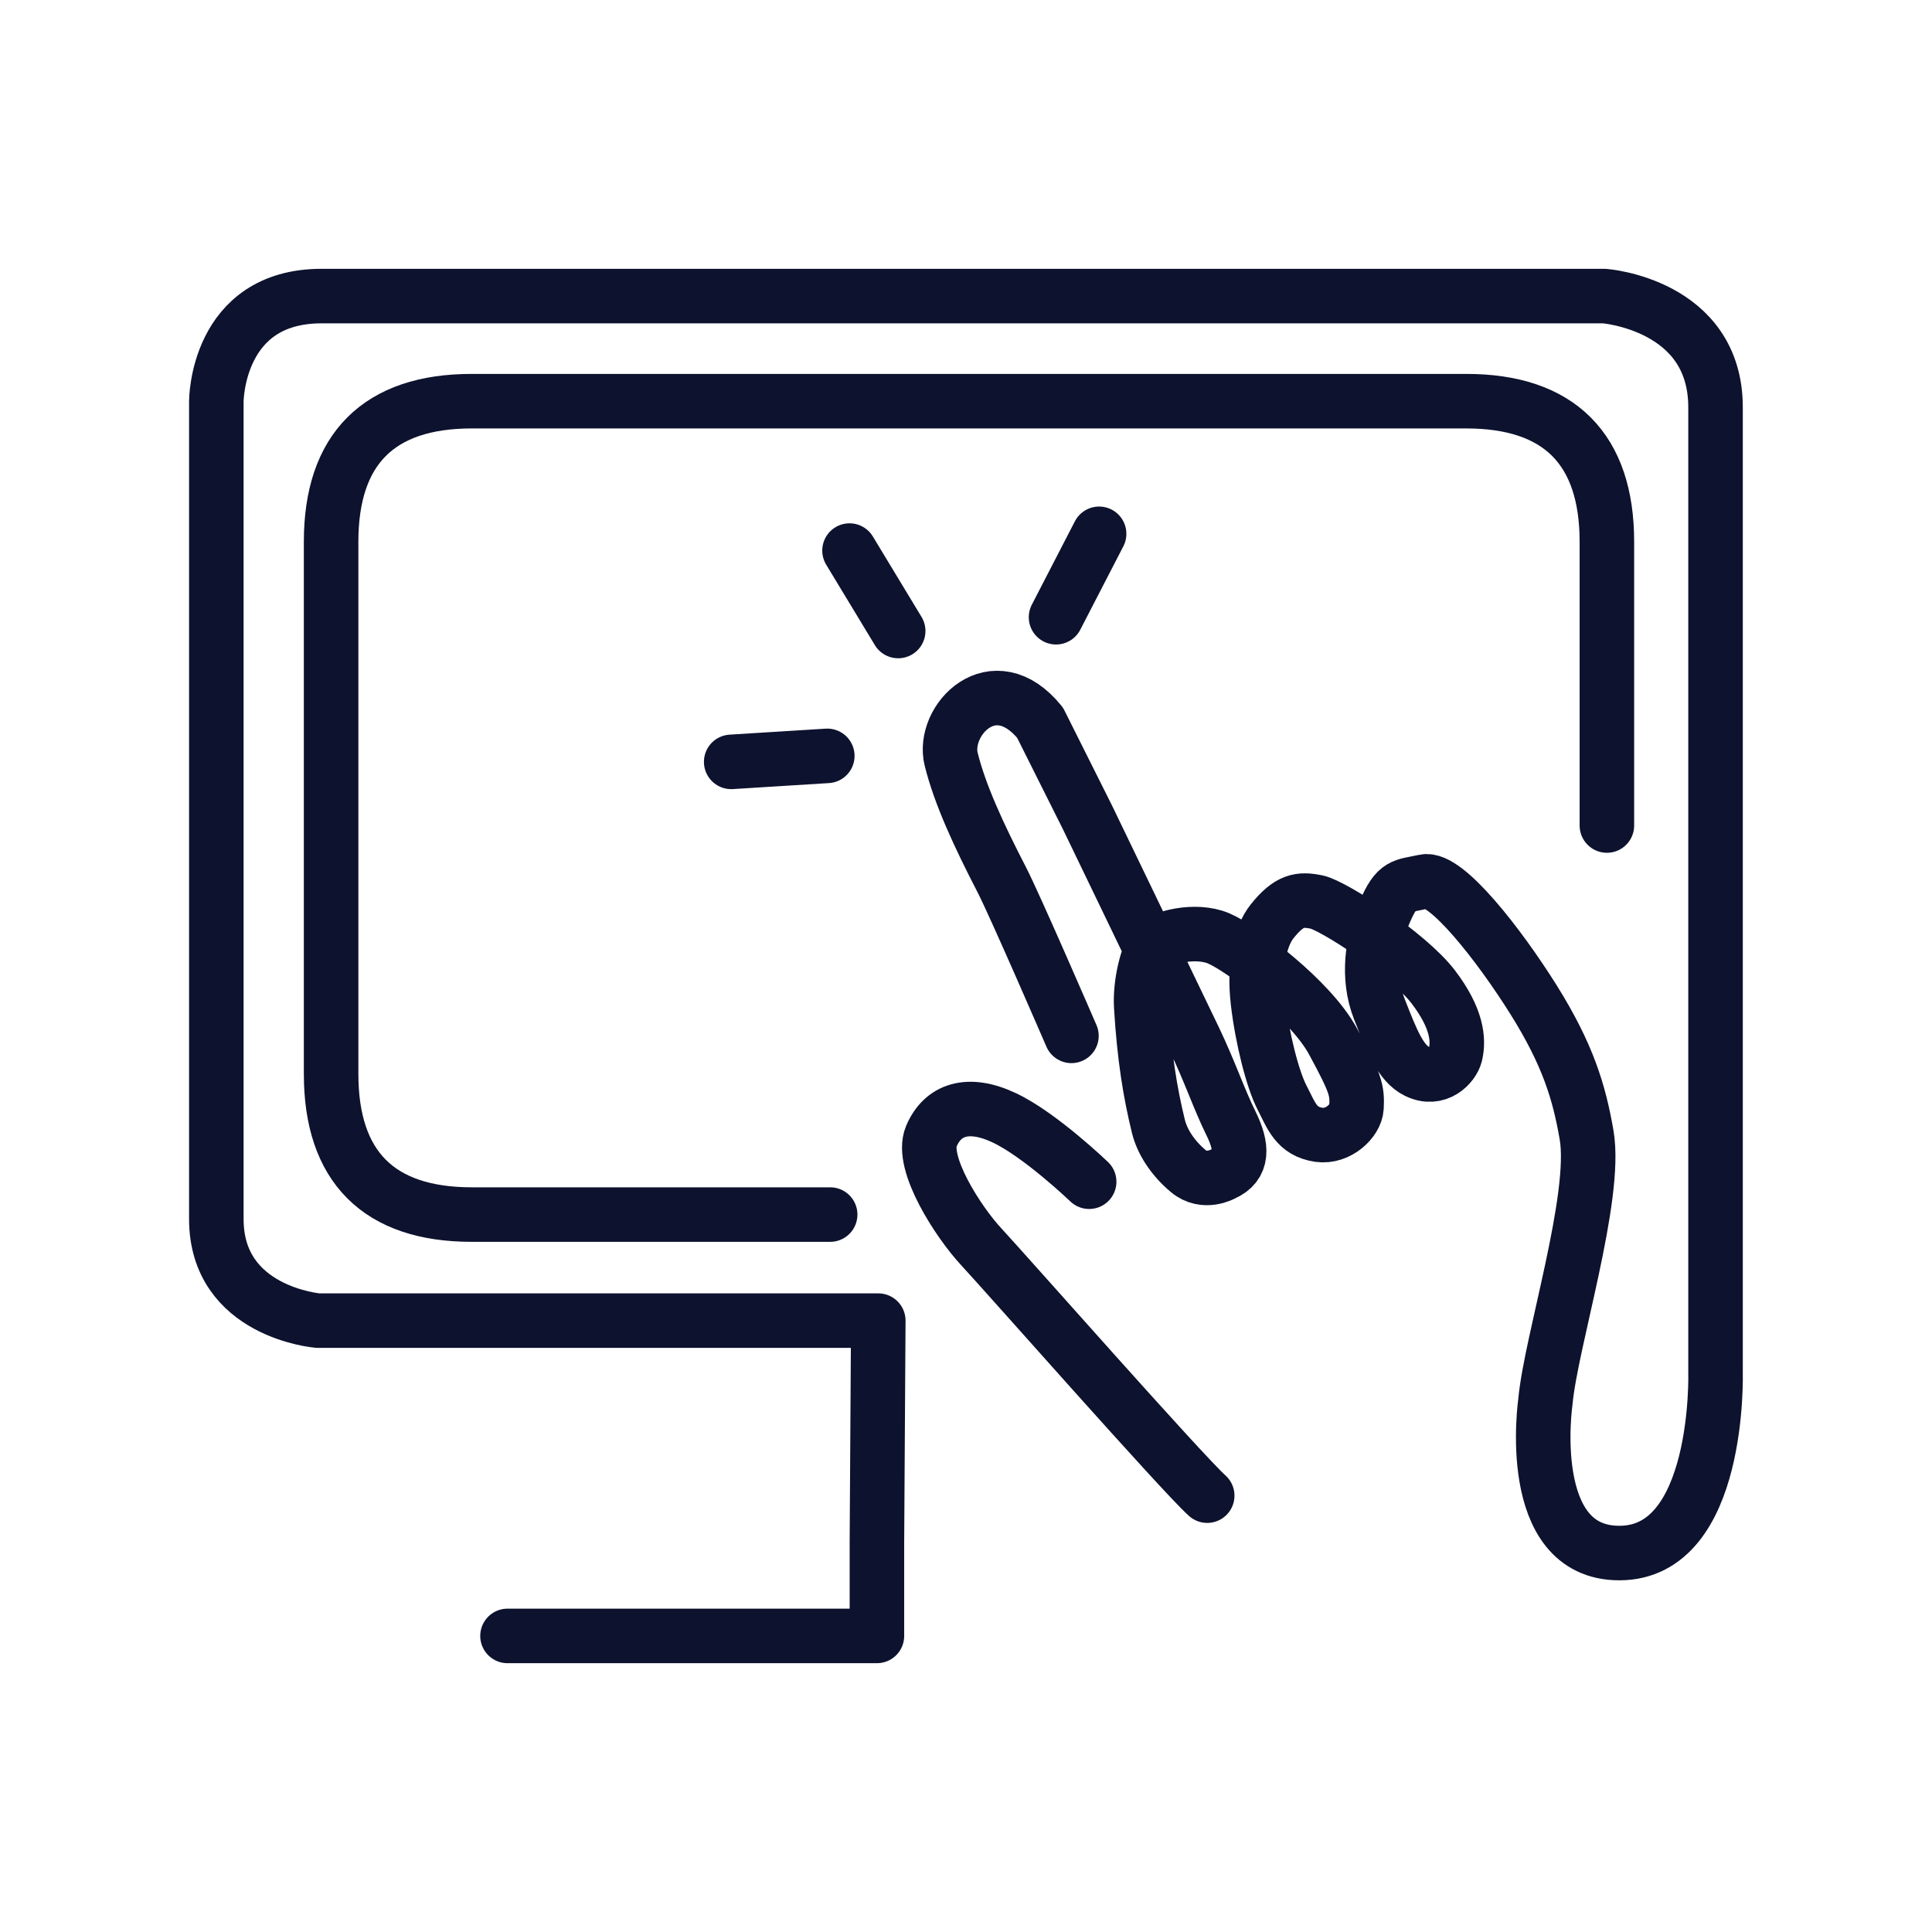 <?xml version="1.0" encoding="UTF-8"?>
<svg xmlns="http://www.w3.org/2000/svg" xmlns:xlink="http://www.w3.org/1999/xlink" viewBox="0 0 141.73 141.73">
  <defs>
    <style>
      .cls-1 {
        stroke-width: 0px;
      }

      .cls-1, .cls-2 {
        fill: none;
      }

      .cls-2 {
        stroke: #0d122e;
        stroke-linecap: round;
        stroke-linejoin: round;
        stroke-width: 4px;
      }
    </style>
    <clipPath id="clippath">
      <rect class="cls-1" x="3.53" y="-7.74" width="141.73" height="141.73" transform="translate(-22.14 77.3) rotate(-48.67)"/>
    </clipPath>
  </defs>
  <g id="Layer_1" data-name="Layer 1">
    <line class="cls-2" x1="60.69" y1="55.45" x2="53.64" y2="55.89"/>
    <line class="cls-2" x1="65.89" y1="46.29" x2="62.32" y2="40.39"/>
    <line class="cls-2" x1="77.47" y1="45.28" x2="80.63" y2="39.16"/>
  </g>
  <g id="Layer_2" data-name="Layer 2">
    <path class="cls-2" d="M37.23,120.01h27.1v-6.86l.1-16.27H23.32s-7.45-.61-7.45-7.45V29.44s0-7.72,7.72-7.72h94.1s8.16.61,8.16,8.16v70.81s.38,13.25-7.06,13.24c-7.04,0-5.42-11.11-5.42-11.11.39-4.36,3.81-15.01,3.02-19.56-.54-3.14-1.38-5.91-3.89-9.92-2.51-4.01-6.43-9.03-8.01-8.67s-2,.11-2.92,2.25-1.29,4.79-.38,7.11,1.55,3.97,2.75,4.56c1.51.75,2.64-.46,2.83-1.23.26-1.1.11-2.67-1.61-4.94-1.87-2.46-7.38-6.01-8.58-6.25s-1.99-.17-3.26,1.42c-.86,1.07-1.35,3.19-1.04,5.88s1.08,5.72,1.77,7.05,1.03,2.48,2.71,2.73c1.41.2,2.7-1.04,2.75-2,.07-1.29-.06-1.78-1.72-4.85s-6.67-6.83-8.39-7.56-4.27-.06-4.75.58-1.03,2.7-.93,4.42c.22,3.66.65,6.31,1.26,8.79.26,1.07,1,2.28,2.19,3.28s2.57.2,2.57.2c1.46-.64,1.43-1.95.55-3.73s-1.5-3.69-2.7-6.2-7.83-16.25-7.83-16.25l-3.46-6.91c-3.4-4.19-7.24-.19-6.52,2.69.65,2.6,2.01,5.54,3.7,8.81.95,1.83,5.12,11.47,5.12,11.47"/>
    <path class="cls-2" d="M88.56,109.72c-1.81-1.61-14.89-16.45-16.56-18.24s-4.51-6.15-3.68-8.12,2.7-2.61,5.35-1.36,6.23,4.69,6.23,4.69"/>
    <path class="cls-2" d="M117.88,60.56v-20.82c0-6.8-3.5-10.31-10.31-10.31H34.6c-6.8,0-10.31,3.5-10.31,10.31v39.05c0,6.8,3.5,10.31,10.31,10.31h26.3"/>
    <rect class="cls-1" width="141.73" height="141.73"/>
  </g>
</svg>